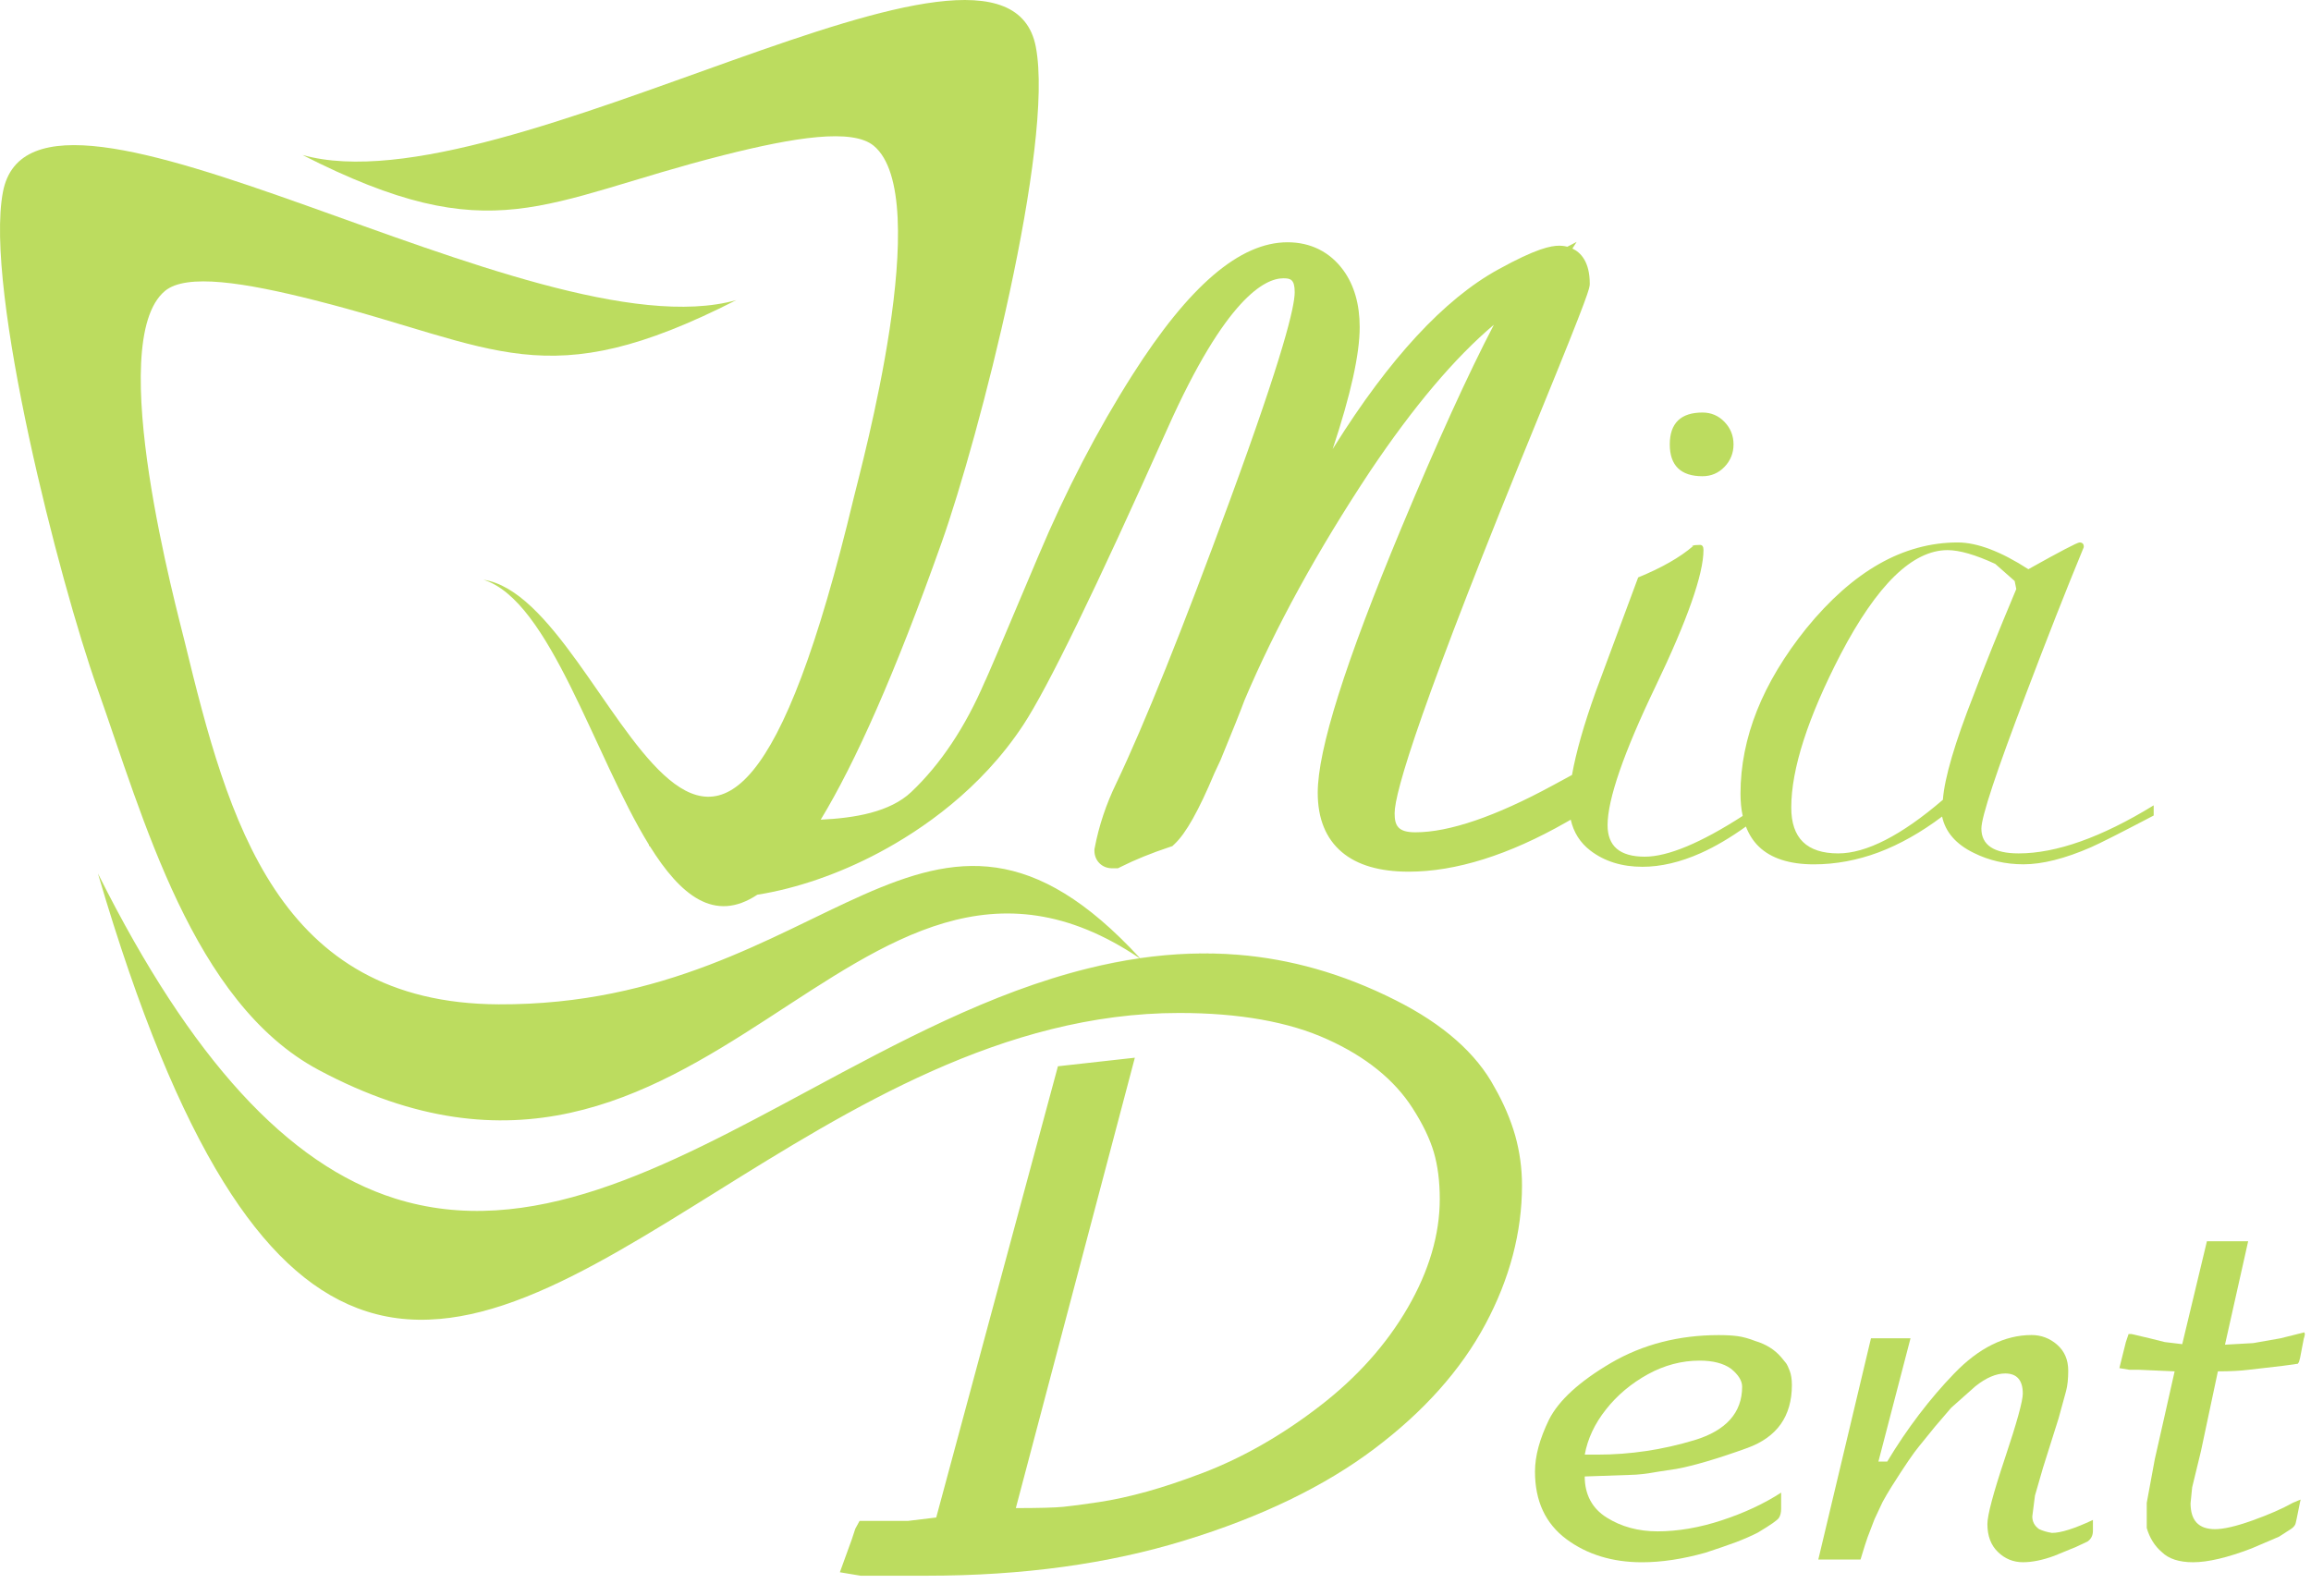 <?xml version="1.0" encoding="UTF-8"?> <svg xmlns="http://www.w3.org/2000/svg" width="110" height="76" viewBox="0 0 110 76" fill="none"><path d="M78.948 70.066L79.791 69.938C80.623 69.785 81.757 69.45 83.165 68.942C83.87 68.687 84.406 68.306 84.759 67.809C85.111 67.312 85.291 66.686 85.291 65.947C85.291 65.675 85.256 65.446 85.188 65.268C85.12 65.089 85.06 64.964 85.008 64.896C84.957 64.827 84.879 64.733 84.778 64.615C84.471 64.258 84.058 63.999 83.548 63.847C83.242 63.728 82.963 63.651 82.716 63.617C82.47 63.583 82.164 63.566 81.808 63.566C79.91 63.566 78.186 64.012 76.682 64.89C75.178 65.773 74.184 66.683 73.728 67.596C73.508 68.048 73.34 68.485 73.229 68.895C73.119 69.302 73.063 69.697 73.063 70.068C73.063 70.763 73.188 71.386 73.435 71.917C73.681 72.449 74.055 72.905 74.549 73.275C75.535 74.01 76.748 74.382 78.155 74.382C79.083 74.382 80.098 74.229 81.172 73.927C81.719 73.75 82.213 73.579 82.641 73.421C83.03 73.272 83.377 73.119 83.677 72.965C84.291 72.597 84.609 72.374 84.676 72.264C84.745 72.153 84.779 72.011 84.779 71.843V71.065L84.766 71.074C83.966 71.593 83.021 72.034 81.958 72.383C80.896 72.733 79.865 72.91 78.895 72.91C77.984 72.91 77.168 72.689 76.473 72.251C75.783 71.818 75.432 71.16 75.43 70.297L77.618 70.221C77.941 70.219 78.388 70.167 78.948 70.066ZM78.436 65.431C79.219 65 80.048 64.781 80.901 64.781C81.532 64.781 82.032 64.91 82.386 65.162C82.742 65.447 82.923 65.737 82.923 66.024C82.923 67.257 82.159 68.113 80.652 68.568C79.144 69.025 77.592 69.257 76.039 69.257H75.432C75.568 68.502 75.909 67.776 76.446 67.101C76.976 66.428 77.645 65.867 78.436 65.431Z" fill="#BCDC5F"></path><path d="M97.672 72.984C97.452 72.95 97.247 72.891 97.062 72.807C96.845 72.656 96.734 72.452 96.734 72.202L96.861 71.208L97.244 69.881L97.985 67.531L98.342 66.229C98.41 65.975 98.445 65.647 98.445 65.257C98.445 64.746 98.268 64.332 97.918 64.025C97.569 63.719 97.159 63.563 96.7 63.563C95.425 63.563 94.186 64.178 93.019 65.391C91.85 66.602 90.776 68.014 89.828 69.589H89.409L90.935 63.728L90.938 63.717H89.056L86.551 74.241L86.549 74.251H88.558L88.56 74.245C88.729 73.686 88.841 73.335 88.892 73.199C89.011 72.876 89.123 72.584 89.224 72.331C89.427 71.892 89.555 71.617 89.606 71.515C89.725 71.295 89.871 71.046 90.04 70.775C90.65 69.81 91.088 69.166 91.343 68.862L92.109 67.918L92.874 67.025L94.023 66.004C94.53 65.599 95.01 65.393 95.448 65.393C96.001 65.393 96.282 65.715 96.282 66.351C96.282 66.704 95.999 67.731 95.44 69.403C94.88 71.076 94.597 72.139 94.597 72.563C94.597 73.126 94.765 73.573 95.098 73.892C95.429 74.216 95.831 74.38 96.292 74.38C96.73 74.38 97.229 74.278 97.776 74.077L98.824 73.647L99.362 73.395C99.536 73.273 99.62 73.106 99.62 72.882V72.366L99.609 72.372C98.745 72.778 98.093 72.984 97.672 72.984Z" fill="#BCDC5F"></path><path d="M109.682 63.435L108.551 63.718L107.249 63.947L105.906 64.023L107.007 59.107L107.009 59.097H105.046L103.871 63.998L103.036 63.897L102.321 63.718L101.451 63.514H101.317L101.187 63.903L100.879 65.138L101.349 65.216H101.782L103.509 65.292L103 67.554L102.566 69.47L102.182 71.552V72.747V72.75C102.319 73.223 102.56 73.61 102.9 73.898C103.225 74.218 103.725 74.381 104.388 74.381C105.096 74.381 106.035 74.159 107.175 73.721L108.479 73.163L109.067 72.784C109.19 72.696 109.257 72.604 109.275 72.502L109.326 72.272L109.479 71.515L109.508 71.397L109.364 71.454L109.133 71.552C108.625 71.836 107.977 72.119 107.206 72.394C106.44 72.668 105.844 72.806 105.433 72.806C105.046 72.806 104.751 72.703 104.558 72.499C104.365 72.295 104.267 71.983 104.267 71.573L104.343 70.817L104.761 69.094L105.568 65.292C106.159 65.292 106.655 65.266 107.044 65.216L108.628 65.033L109.368 64.931L109.372 64.93L109.426 64.85L109.478 64.663L109.657 63.733L109.683 63.651L109.709 63.521L109.682 63.435Z" fill="#BCDC5F"></path><path d="M71.143 51.777C70.279 50.158 68.694 48.762 66.434 47.625C65.183 46.992 63.902 46.488 62.627 46.127C61.415 45.783 60.169 45.557 58.923 45.455C57.4 45.33 55.857 45.383 54.258 45.614C44.084 34.568 39.52 47.886 23.735 47.818C13.207 47.772 10.86 39.053 8.804 30.605C8.455 29.145 4.923 16.282 7.854 13.851C8.868 13.01 11.619 13.443 14.993 14.297C23.686 16.497 25.931 18.934 35.046 14.289C25.43 16.99 1.656 1.272 0.141 9.134C-0.756 13.785 2.85 27.752 4.628 32.756C6.81 38.904 9.171 47.739 15.165 50.941C33.666 60.829 40.521 36.385 54.236 45.617C53.438 45.734 52.627 45.894 51.795 46.101C47.159 47.253 42.741 49.631 38.468 51.931C31.638 55.607 25.186 59.08 18.79 57.058C13.69 55.446 9.083 50.414 4.705 41.674L4.662 41.589L4.689 41.681C5.634 44.898 6.62 47.765 7.62 50.203C8.588 52.562 9.603 54.605 10.639 56.275C12.596 59.431 14.682 61.397 17.016 62.285C18.243 62.752 19.523 62.919 20.929 62.797C22.195 62.687 23.546 62.341 25.057 61.739C27.887 60.613 30.892 58.74 34.074 56.757C40.488 52.76 47.758 48.229 56.129 48.229C58.98 48.229 61.353 48.651 63.182 49.485C65.009 50.31 66.372 51.412 67.234 52.758C67.717 53.509 68.058 54.215 68.247 54.857C68.436 55.502 68.531 56.251 68.531 57.084C68.531 58.775 68.019 60.514 67.011 62.254C66 64.005 64.588 65.584 62.816 66.947C61.04 68.318 59.185 69.382 57.302 70.108C56.298 70.491 55.416 70.787 54.606 71.013C53.785 71.241 53.008 71.412 52.295 71.519C51.582 71.627 51.016 71.701 50.612 71.742C50.209 71.782 49.45 71.802 48.352 71.803L54.014 50.371L54.018 50.359L50.362 50.766L50.356 50.767L44.563 72.25L43.232 72.411H40.915L40.71 72.788L40.548 73.281L39.98 74.848L39.977 74.858L40.962 75.022H44.126C46.387 75.022 48.565 74.881 50.602 74.601C52.637 74.322 54.588 73.898 56.398 73.339C60.013 72.231 63.043 70.767 65.404 68.987C67.758 67.22 69.54 65.223 70.7 63.053C71.858 60.893 72.445 58.666 72.445 56.435C72.445 55.627 72.335 54.828 72.12 54.061C71.9 53.297 71.572 52.528 71.143 51.777ZM60.41 45.645C58.316 45.307 56.27 45.334 54.264 45.622C54.263 45.62 54.261 45.618 54.259 45.617C56.266 45.326 58.313 45.303 60.41 45.645ZM54.238 45.619C54.242 45.621 54.244 45.623 54.247 45.625C52.184 45.924 50.166 46.501 48.186 47.248C50.167 46.497 52.181 45.919 54.238 45.619ZM47.948 47.338C48.001 47.319 48.052 47.299 48.105 47.279C48.052 47.299 48 47.319 47.948 47.338Z" fill="#BCDC5F"></path><path d="M81.035 22.674C81.448 22.674 81.802 22.523 82.085 22.226C82.37 21.93 82.513 21.57 82.513 21.158C82.513 20.745 82.37 20.386 82.085 20.089C81.801 19.792 81.448 19.641 81.035 19.641C80.003 19.641 79.479 20.151 79.479 21.158C79.479 22.164 80.003 22.674 81.035 22.674Z" fill="#BCDC5F"></path><path d="M92.441 38.877C92.599 39.618 93.107 40.201 93.951 40.609C94.671 40.969 95.466 41.151 96.314 41.151C97.214 41.151 98.295 40.878 99.528 40.339C99.939 40.16 100.941 39.652 102.507 38.831L102.512 38.829V38.344L102.498 38.352C100.035 39.864 97.877 40.632 96.082 40.632C94.907 40.632 94.311 40.233 94.311 39.449C94.311 38.888 95.027 36.727 96.438 33.029C97.439 30.387 98.35 28.072 99.145 26.148C99.172 26.095 99.185 26.056 99.185 26.028C99.185 25.894 99.117 25.827 98.984 25.827C98.878 25.827 98.081 26.243 96.547 27.101C95.239 26.255 94.106 25.827 93.182 25.827C91.897 25.827 90.639 26.17 89.445 26.849C88.25 27.527 87.085 28.558 85.98 29.915C84.94 31.208 84.149 32.526 83.629 33.831C83.109 35.137 82.845 36.469 82.845 37.787C82.845 38.173 82.88 38.526 82.95 38.847C80.954 40.135 79.389 40.788 78.288 40.788C77.7 40.788 77.253 40.662 76.96 40.414C76.666 40.165 76.518 39.787 76.518 39.289C76.518 38.059 77.286 35.836 78.8 32.683C80.314 29.526 81.083 27.34 81.083 26.185C81.083 26.025 81.028 25.944 80.919 25.944C80.736 25.944 80.621 25.957 80.568 25.984L80.535 26H80.588C79.973 26.532 79.095 27.034 77.977 27.491L77.974 27.492L75.962 32.908C75.393 34.492 75.014 35.825 74.825 36.897L73.902 37.398C71.176 38.877 68.978 39.627 67.37 39.627C66.54 39.627 66.382 39.308 66.382 38.72C66.382 37.727 67.591 33.597 73.349 19.56C75.67 13.884 75.67 13.71 75.67 13.508C75.67 12.47 75.247 12.023 74.844 11.834L75.046 11.518L74.602 11.747C74.447 11.707 74.31 11.698 74.225 11.698C73.822 11.698 73.126 11.827 71.304 12.835C68.752 14.236 66.131 17.069 63.513 21.254C63.487 21.296 63.461 21.338 63.433 21.382C64.297 18.775 64.719 16.863 64.719 15.574C64.719 14.488 64.457 13.577 63.94 12.866C63.304 11.995 62.386 11.535 61.286 11.535C59.017 11.535 56.602 13.6 53.903 17.848C52.241 20.461 50.736 23.358 49.429 26.46C47.46 31.137 47.001 32.191 46.913 32.378L46.9 32.398L46.875 32.455C45.948 34.617 44.772 36.383 43.38 37.703C42.361 38.671 40.678 38.949 39.065 39.026C40.712 36.31 42.602 32.081 44.815 25.846C46.593 20.842 50.199 6.876 49.302 2.225C47.787 -5.638 24.013 10.079 14.397 7.379C23.512 12.024 25.757 9.587 34.45 7.386C37.824 6.533 40.575 6.1 41.589 6.941C44.52 9.372 40.988 22.235 40.639 23.694C33.688 52.713 29.34 28.553 23.014 27.603C26.178 28.589 28.284 35.994 30.887 40.217L30.892 40.27L30.936 40.296C32.392 42.63 34.006 43.955 36.047 42.599C37.909 42.304 39.938 41.608 41.845 40.592C43.86 39.519 46.687 37.591 48.71 34.51C49.877 32.732 52.123 28.113 55.576 20.39C58.35 14.177 60.217 13.25 61.084 13.25C61.421 13.25 61.626 13.294 61.626 13.913C61.626 14.598 61.091 16.872 58.544 23.814C56.291 29.953 54.469 34.489 53.135 37.29C52.651 38.285 52.304 39.324 52.105 40.378L52.093 40.44V40.503C52.093 40.98 52.453 41.34 52.931 41.34H53.212L53.355 41.269C54.026 40.933 54.801 40.618 55.659 40.333L55.801 40.286L55.909 40.184C56.449 39.676 57.053 38.602 57.808 36.804L58.086 36.209L58.099 36.18C58.67 34.794 59.043 33.862 59.238 33.334C60.702 29.88 62.713 26.212 65.215 22.436C67.276 19.364 69.248 17.03 71.106 15.462C69.879 17.814 68.408 21.048 66.708 25.125C64.025 31.564 62.722 35.693 62.722 37.747C62.722 38.977 63.109 39.928 63.874 40.573C64.605 41.19 65.672 41.502 67.047 41.502C69.292 41.502 71.82 40.709 74.561 39.143L74.765 39.027C74.901 39.63 75.211 40.122 75.695 40.494C76.363 41.008 77.198 41.269 78.176 41.269C79.05 41.269 79.981 41.051 80.945 40.621C81.637 40.312 82.359 39.887 83.103 39.353C83.248 39.732 83.454 40.053 83.721 40.31C84.3 40.869 85.181 41.153 86.338 41.153C87.366 41.153 88.401 40.961 89.416 40.583C90.424 40.204 91.442 39.63 92.441 38.877ZM90.179 27.43C91.022 26.608 91.87 26.192 92.698 26.192C93.264 26.192 94.028 26.412 94.97 26.848L95.895 27.663L95.972 28.044C95.107 30.107 94.427 31.799 93.948 33.074C93.05 35.355 92.555 37.039 92.478 38.079C90.506 39.773 88.831 40.632 87.496 40.632C86.754 40.632 86.189 40.449 85.819 40.087C85.448 39.726 85.261 39.175 85.261 38.45C85.261 36.615 86.053 34.158 87.613 31.147C88.472 29.503 89.336 28.252 90.179 27.43Z" fill="#BCDC5F"></path></svg> 